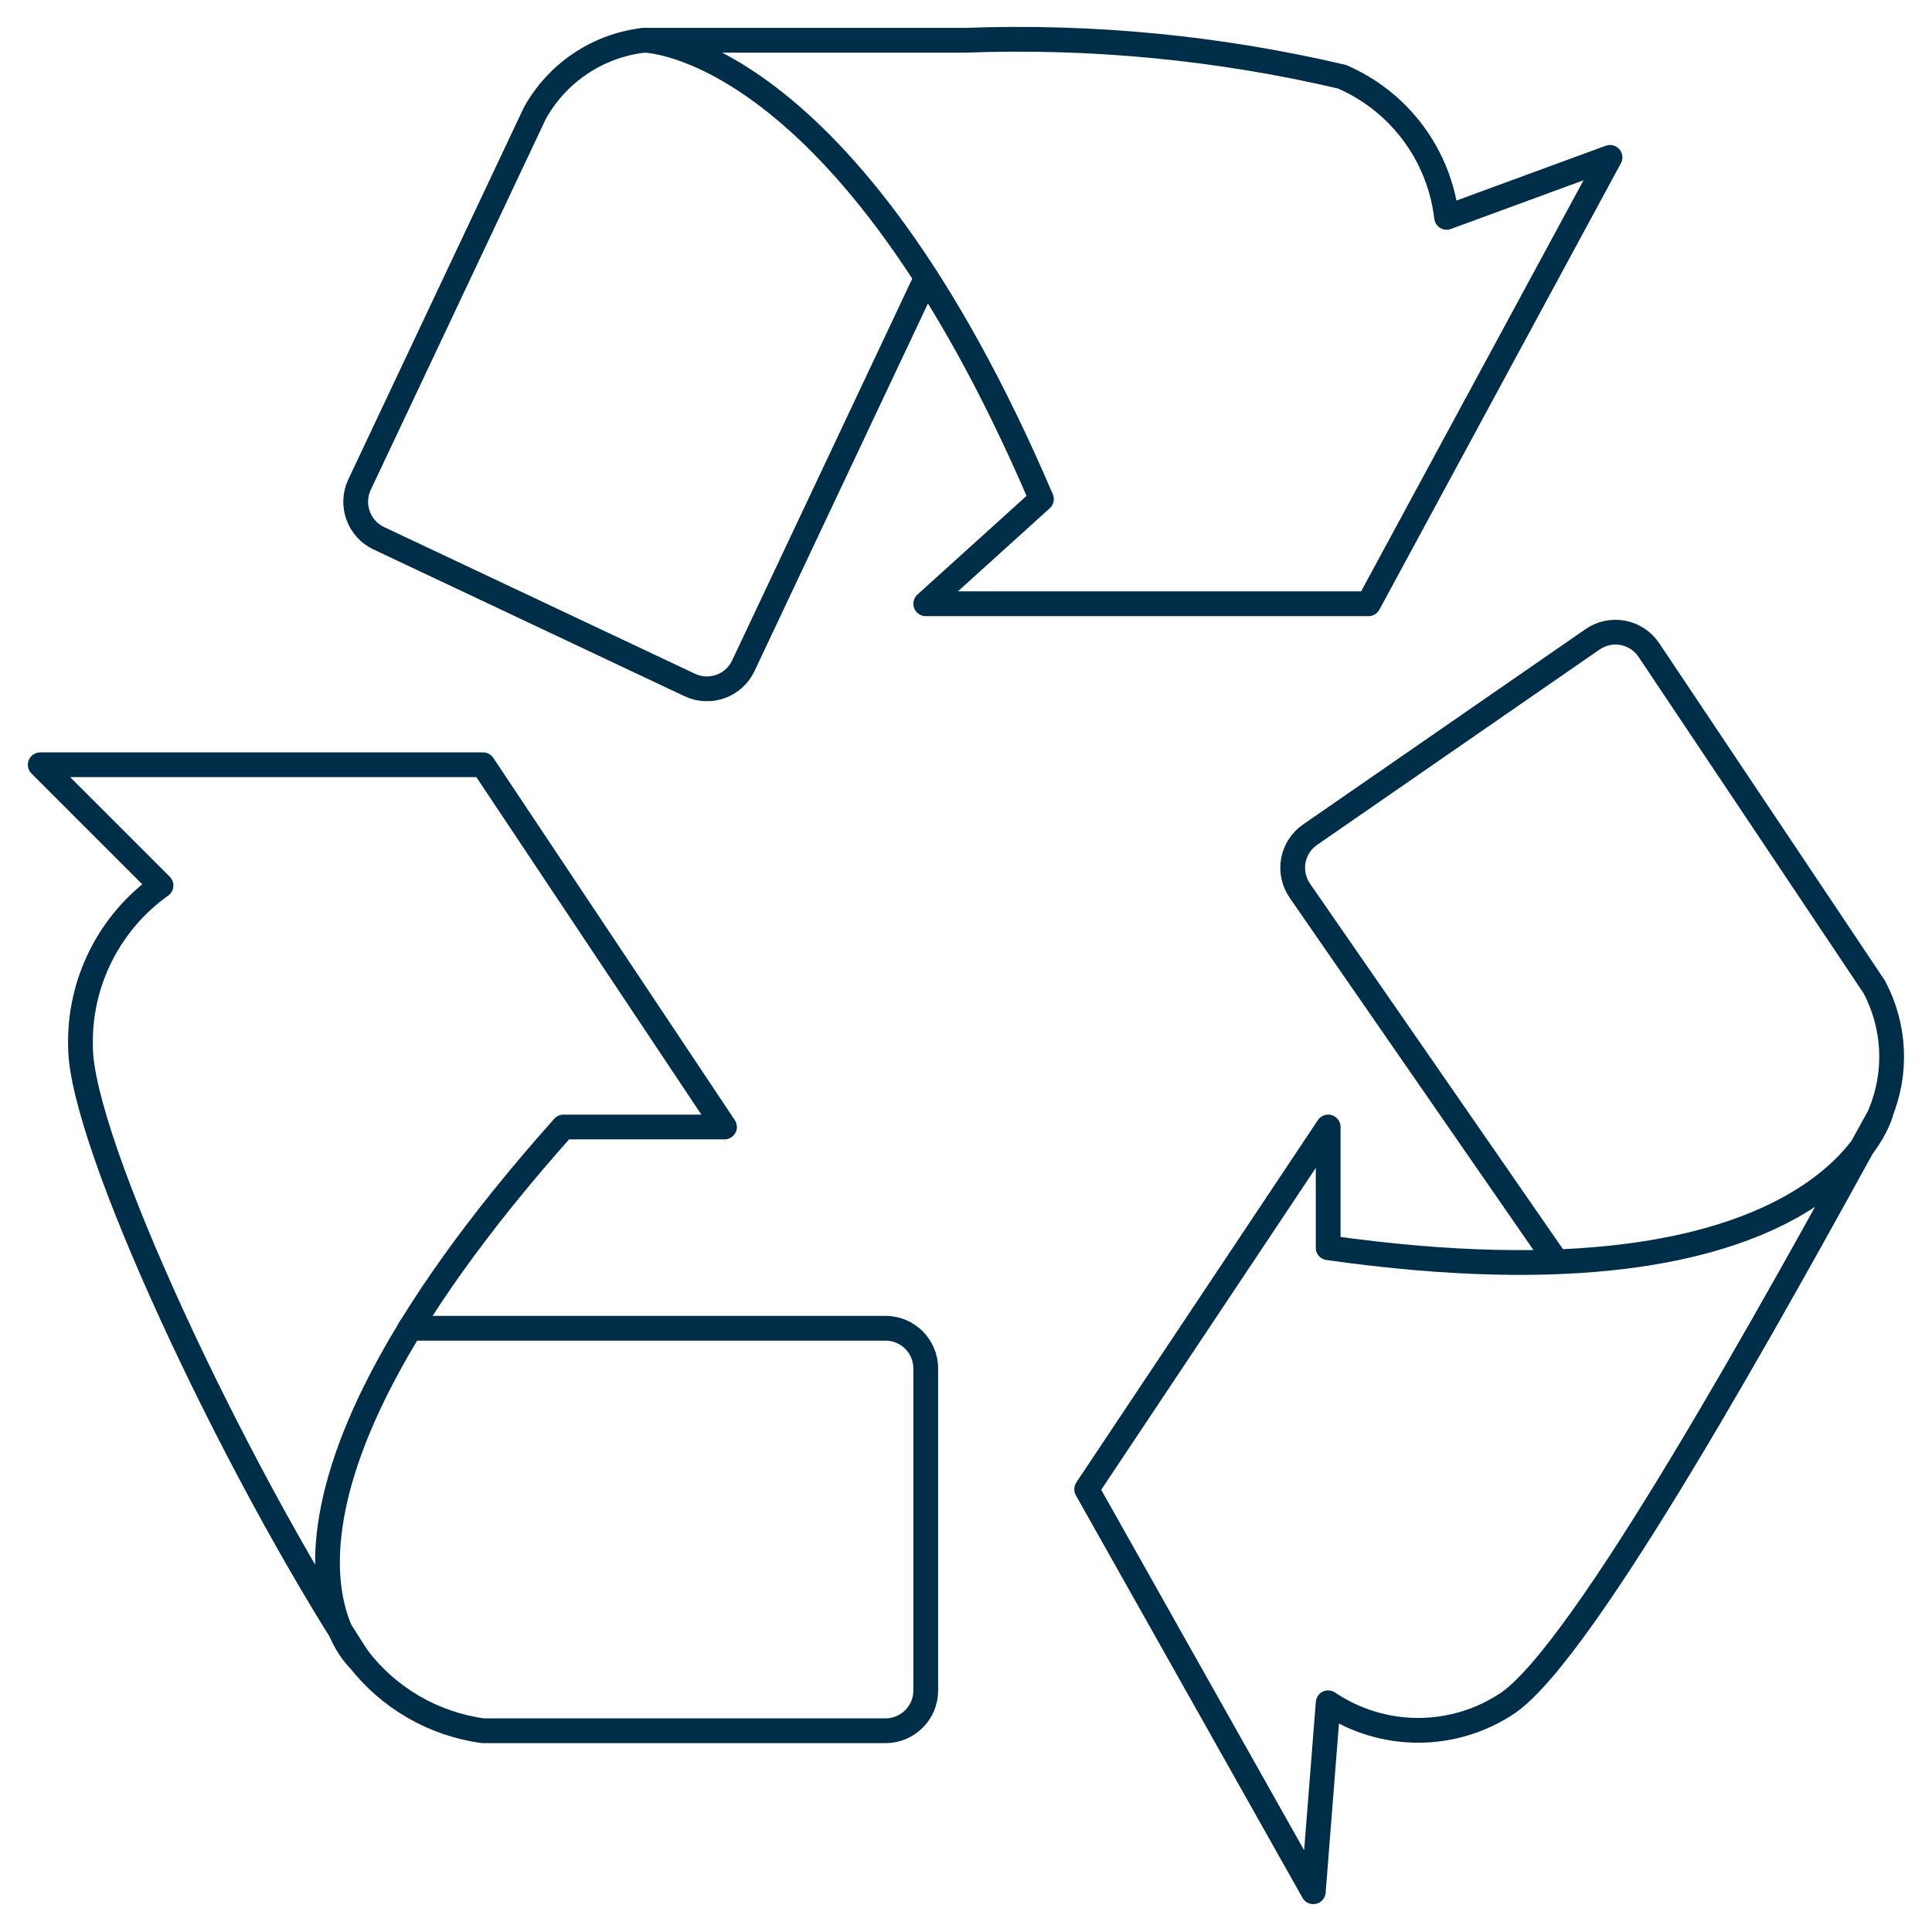 <svg width="78" height="78" viewBox="0 0 78 78" fill="none" xmlns="http://www.w3.org/2000/svg">
<path d="M16.552 53.625H35.75C36.181 53.625 36.594 53.796 36.899 54.101C37.204 54.406 37.375 54.819 37.375 55.25V68.25C37.375 68.681 37.204 69.094 36.899 69.399C36.594 69.704 36.181 69.875 35.75 69.875H19.5C17.508 69.604 15.702 68.56 14.472 66.969" stroke="#002E48" stroke-linecap="round" stroke-linejoin="round"/>
<path d="M14.469 66.97C14.469 66.97 8.479 61.497 22.75 45.5H29.25L19.5 30.875H1.625L6.5 35.75C5.468 36.485 4.632 37.462 4.065 38.595C3.498 39.728 3.218 40.983 3.25 42.25C3.25 46.079 9.393 59.183 14.469 66.97Z" stroke="#002E48" stroke-linecap="round" stroke-linejoin="round"/>
<path d="M62.764 50.824L52.478 35.961C52.234 35.605 52.139 35.168 52.215 34.743C52.293 34.319 52.536 33.944 52.891 33.699L64.295 25.812C64.472 25.689 64.672 25.603 64.883 25.558C65.094 25.513 65.311 25.511 65.523 25.551C65.735 25.592 65.936 25.674 66.116 25.792C66.296 25.911 66.45 26.065 66.57 26.244L75.67 39.848C76.085 40.629 76.321 41.492 76.364 42.376C76.406 43.259 76.252 44.14 75.914 44.957" stroke="#002E48" stroke-linecap="round" stroke-linejoin="round"/>
<path d="M75.927 44.957C75.927 44.957 73.684 53.219 53.622 50.375V45.5L43.872 60.125L53.021 76.375L53.622 68.747C54.696 69.471 55.961 69.858 57.256 69.858C58.55 69.858 59.816 69.471 60.889 68.747C64.025 66.557 71.526 52.975 75.927 44.957Z" stroke="#002E48" stroke-linecap="round" stroke-linejoin="round"/>
<path d="M37.398 11.219L30.01 26.878C29.919 27.071 29.791 27.244 29.633 27.388C29.475 27.532 29.29 27.643 29.089 27.715C28.888 27.787 28.675 27.819 28.462 27.808C28.248 27.798 28.039 27.746 27.846 27.654L15.291 21.73C14.902 21.546 14.601 21.215 14.456 20.81C14.31 20.404 14.331 19.958 14.514 19.568L21.593 4.57C22.04 3.763 22.672 3.075 23.439 2.563C24.206 2.05 25.084 1.729 26 1.625" stroke="#002E48" stroke-linecap="round" stroke-linejoin="round"/>
<path d="M26 1.625C26 1.625 34.125 1.625 42.045 20.15L37.375 24.375H55.25L65 6.354L58.403 8.775C58.259 7.541 57.793 6.367 57.051 5.37C56.309 4.373 55.318 3.589 54.178 3.097C49.207 1.932 44.102 1.437 39 1.625H26Z" stroke="#002E48" stroke-linecap="round" stroke-linejoin="round"/>
</svg>
